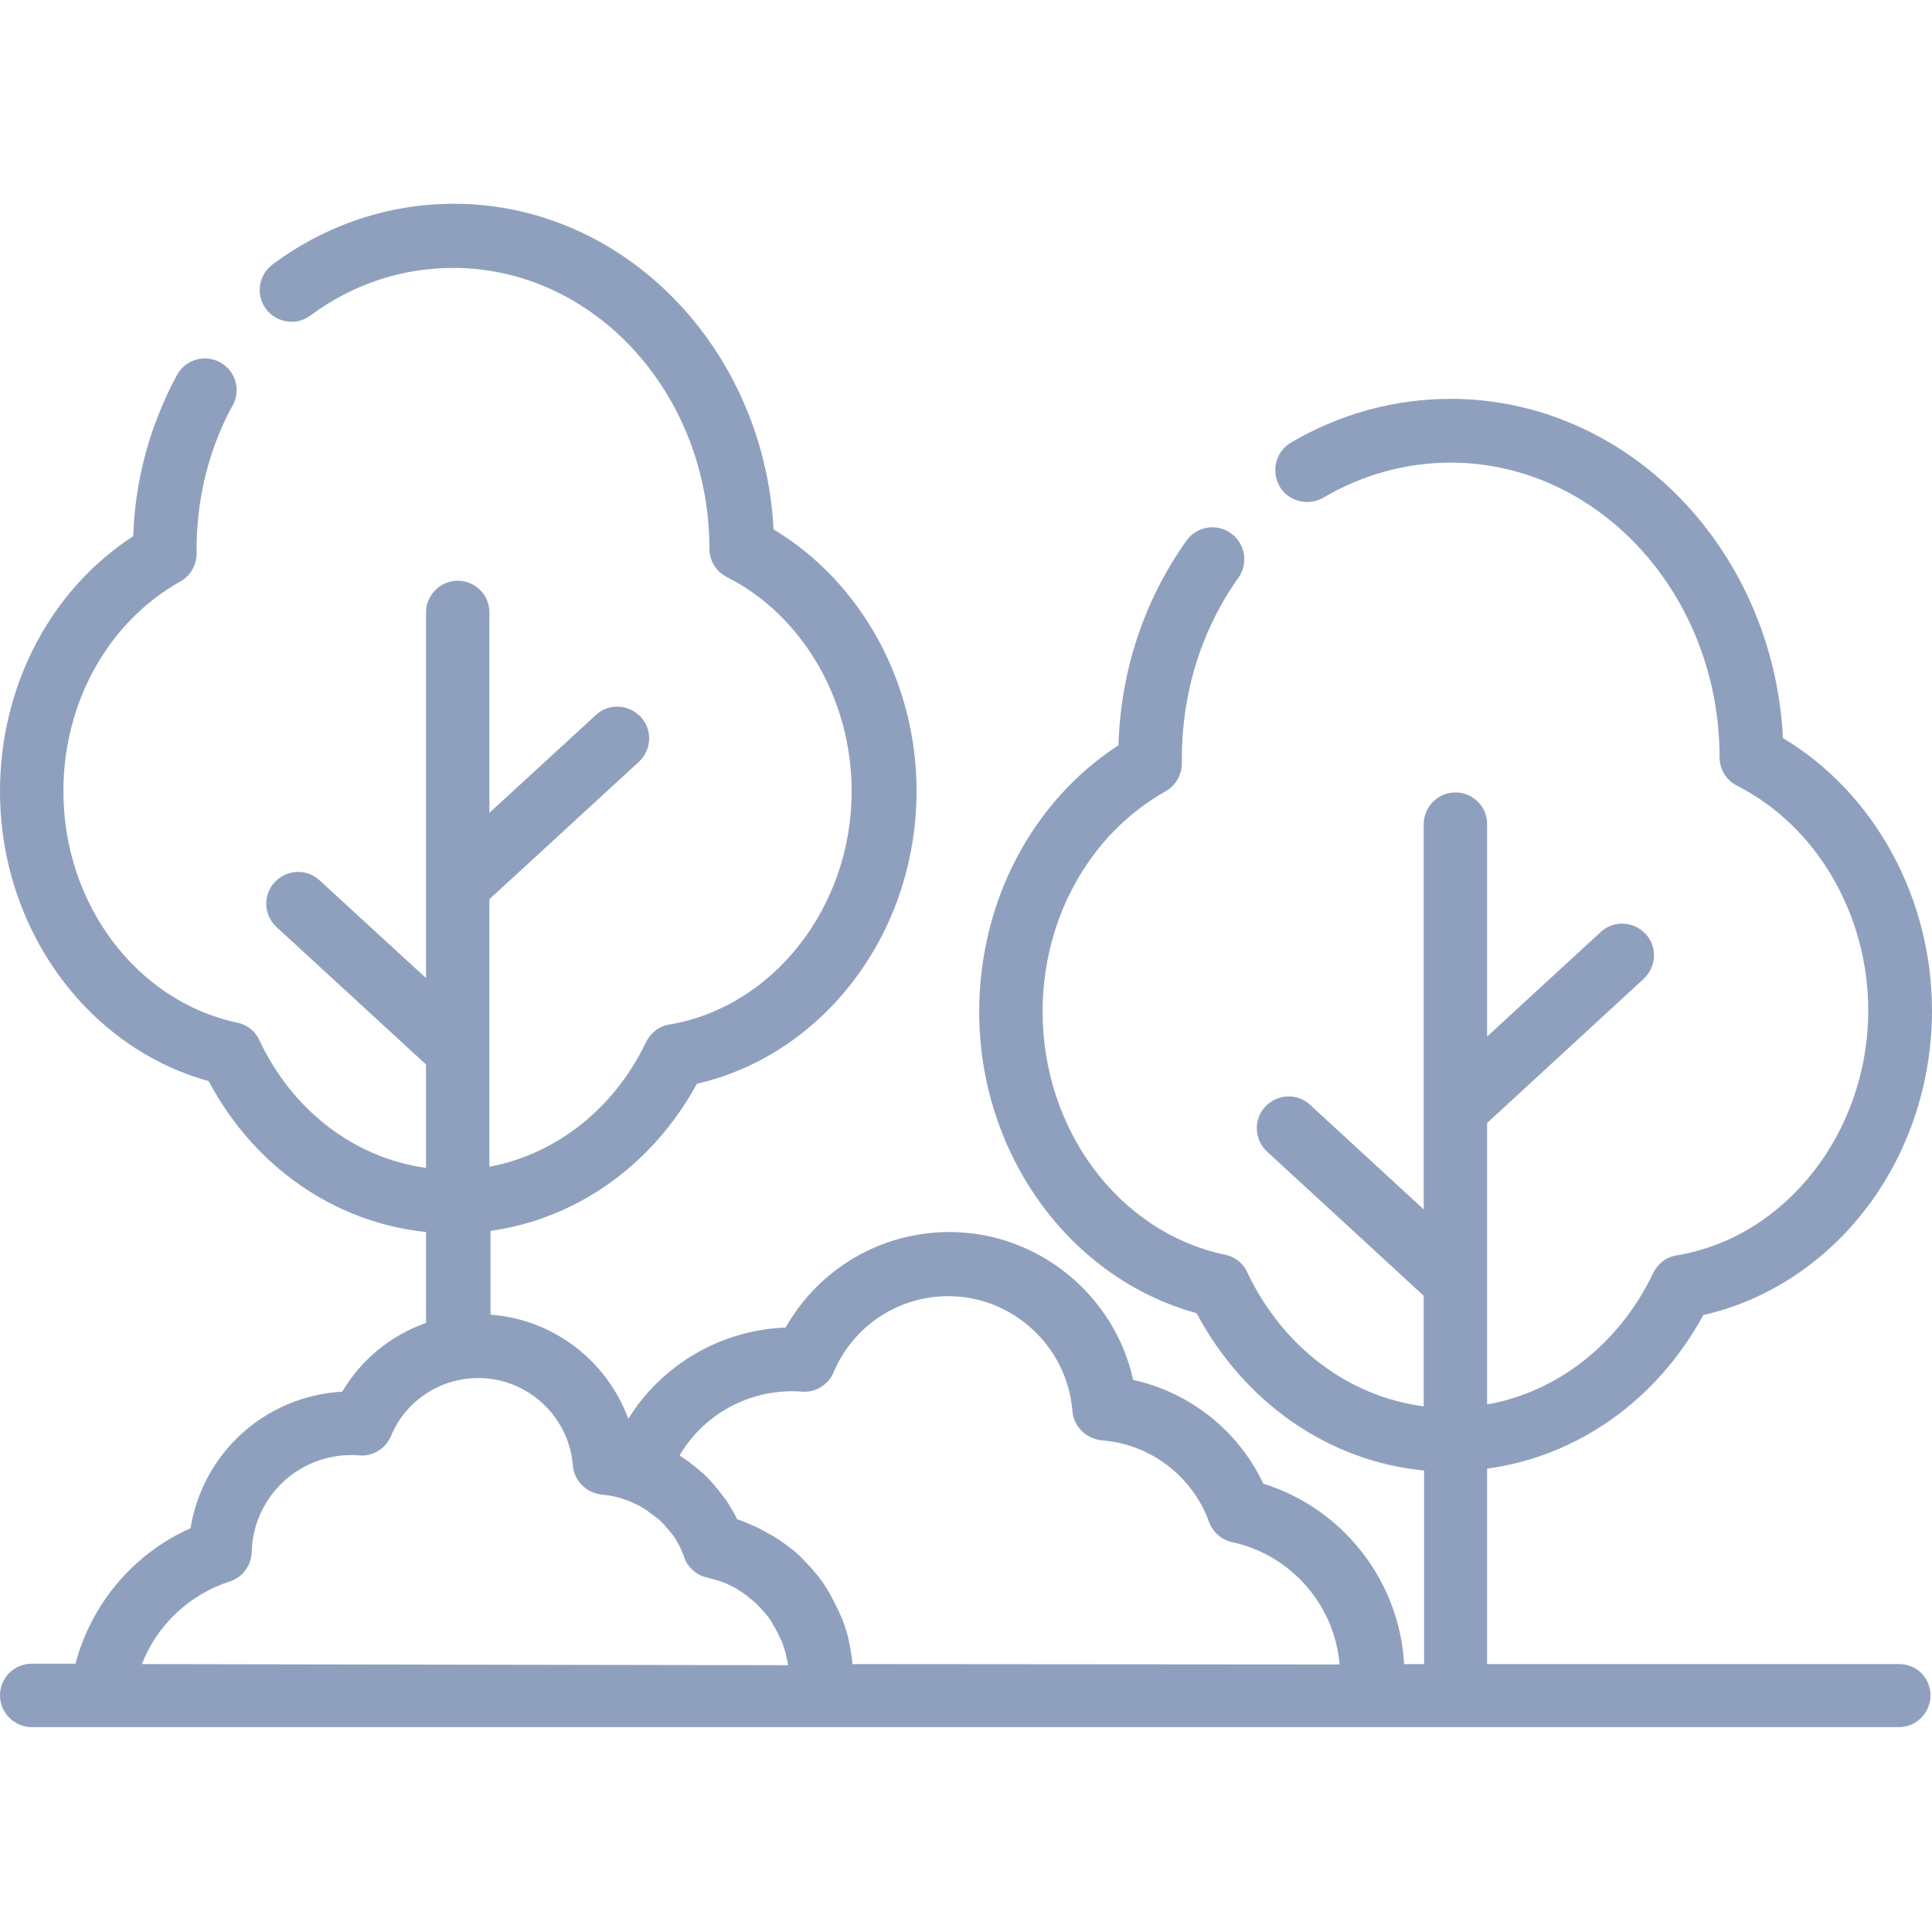<?xml version="1.0" encoding="utf-8"?>
<!-- Generator: Adobe Illustrator 26.1.0, SVG Export Plug-In . SVG Version: 6.00 Build 0)  -->
<svg version="1.1" id="Layer_1" xmlns="http://www.w3.org/2000/svg" xmlns:xlink="http://www.w3.org/1999/xlink" x="0px" y="0px"
	 viewBox="0 0 512 512" style="enable-background:new 0 0 512 512;" xml:space="preserve">
<style type="text/css">
	.st0{fill:#8FA0BF;}
</style>
<g>
	<g>
		<path class="st0" d="M503.3,441H394.1v-51.8c23.9-3.2,45-18.1,57.3-40.7c16.3-3.7,31.2-13.2,42.1-26.9
			c11.9-14.9,18.5-34,18.5-53.8c0-30-15.4-57.8-39.5-72.2c-2.5-50-41.1-89.9-88.1-89.9c-14.8,0-29.4,4-42.3,11.6
			c-4,2.4-5.3,7.5-3,11.6c2.4,4,7.5,5.3,11.6,3c10.3-6.1,22-9.3,33.7-9.3c39.3,0,71.3,35.1,71.3,78.1c0,3.2,1.8,6.1,4.6,7.5
			c21.1,10.7,34.8,34.1,34.8,59.6c0,32.2-21.8,60.1-50.8,64.9c-2.7,0.4-5,2.2-6.2,4.7c-9,18.8-25.4,31.5-44,34.8v-74.6l41.5-38.2
			c3.4-3.2,3.7-8.5,0.5-11.9s-8.5-3.7-11.9-0.5l-30.1,27.7v-56.3c0-4.7-3.8-8.4-8.4-8.4s-8.4,3.8-8.4,8.4v102.1l-30.1-27.7
			c-3.4-3.2-8.8-2.9-11.9,0.5c-3.2,3.4-2.9,8.8,0.5,11.9l41.5,38.2v29.3c-19.9-2.6-37.4-15.7-46.8-35.6c-1.1-2.4-3.3-4.1-5.9-4.6
			c-28-5.9-48.3-33-48.3-64.4c0-24.7,12.5-47.1,32.6-58.4c2.7-1.5,4.3-4.4,4.3-7.5c0-0.2,0-0.5,0-0.7c0-0.1,0-0.3,0-0.4
			c0-17.6,5.2-34.2,15-48c2.7-3.8,1.8-9.1-2-11.8s-9.1-1.8-11.8,2c-11.2,15.8-17.4,34.4-18,54.2c-22.9,14.9-36.9,41.5-36.9,70.6
			c0,37.8,24,70.7,57.6,79.9c12.7,23.8,35.1,39.3,60.3,41.7V441h-5.3c-1.2-22.1-16.3-41.3-37.3-47.8c-6.6-14-19.4-24.2-34.5-27.5
			c-4.9-22.4-25.1-39.2-48.7-39.2c-18.2,0-34.6,9.8-43.4,25.3c-17.3,0.7-32.8,9.9-41.7,24.2c-5.6-15.3-19.8-26.4-36.5-27.6v-22.2
			c22.8-3.2,42.9-17.4,54.7-39c15.7-3.6,29.9-12.7,40.4-25.9c11.5-14.4,17.8-32.7,17.8-51.7c0-28.8-14.7-55.4-37.9-69.3
			c-2.5-48-39.6-86.3-84.7-86.3c-17.3,0-34,5.6-48.1,16.1c-3.7,2.8-4.5,8.1-1.7,11.8c2.8,3.7,8.1,4.5,11.8,1.7
			c11-8.2,24.1-12.6,37.8-12.6c37.4,0,67.9,33.4,67.9,74.4c0,3.2,1.8,6.1,4.6,7.5c20.1,10.2,33.1,32.5,33.1,56.8
			c0,30.7-20.8,57.2-48.3,61.8c-2.7,0.4-5,2.2-6.2,4.7c-8.5,17.7-23.9,29.7-41.5,33v-70.9l39.6-36.4c3.4-3.2,3.7-8.5,0.5-11.9
			s-8.5-3.7-11.9-0.5l-28.2,25.9v-53.1c0-4.7-3.8-8.4-8.4-8.4s-8.4,3.8-8.4,8.4v96.9l-28.2-25.9c-3.4-3.2-8.8-2.9-11.9,0.5
			c-3.2,3.4-2.9,8.8,0.5,11.9l39.6,36.4v27.4c-18.8-2.6-35.3-15-44.2-33.9c-1.1-2.4-3.3-4.1-5.9-4.6c-26.6-5.7-46-31.4-46-61.3
			c0-23.6,11.9-44.9,31-55.6c2.7-1.5,4.3-4.4,4.3-7.4c0-0.2,0-0.5,0-0.7c0-0.1,0-0.2,0-0.4c0-10.4,1.9-20.5,5.7-30
			c1.1-2.8,2.4-5.6,3.9-8.2c2.2-4.1,0.7-9.2-3.4-11.4c-4.1-2.2-9.2-0.7-11.4,3.4c-1.8,3.2-3.3,6.6-4.7,10
			c-4.2,10.4-6.5,21.3-6.9,32.7C13.4,156.3,0,181.8,0,209.7c0,36.3,23,67.9,55.3,76.8c12.1,22.8,33.5,37.5,57.6,40v24.1
			c-9.2,3.2-17.1,9.6-22.2,18.2c-20.5,1.2-37,16.3-40.2,36.2c-15.1,6.7-26.3,20-30.5,35.9H8.4c-4.7,0-8.4,3.8-8.4,8.4
			s3.8,8.4,8.4,8.4h18.5h190.4h145.8h140.1c4.7,0,8.4-3.8,8.4-8.4S508,441,503.3,441z M37.6,441c4-10.3,12.5-18.4,23.3-21.9
			c3.4-1.1,5.7-4.2,5.8-7.8c0.4-14.4,12.1-25.7,26.5-25.7c0.6,0,1.2,0,2,0.1c3.6,0.3,7-1.8,8.4-5.1c3.9-9.4,13-15.4,23.2-15.4
			c13,0,24,10.2,25,23.1c0.3,4.1,3.6,7.4,7.8,7.8c2.3,0.2,4.5,0.7,6.6,1.5l0,0c0.4,0.1,0.8,0.3,1.2,0.5c0.1,0,0.2,0.1,0.2,0.1
			c0.4,0.2,0.7,0.3,1.1,0.5c0.1,0.1,0.2,0.1,0.4,0.2c0.5,0.2,1,0.5,1.4,0.8c0.3,0.2,0.5,0.3,0.8,0.5c0.2,0.1,0.4,0.2,0.5,0.4
			c0.3,0.2,0.6,0.4,0.8,0.6c0.2,0.1,0.3,0.2,0.5,0.3c0.3,0.3,0.6,0.5,1,0.8c0.1,0.1,0.2,0.1,0.3,0.2c0.8,0.7,1.6,1.5,2.3,2.4
			c0.1,0.1,0.1,0.2,0.2,0.2c0.3,0.4,0.6,0.7,0.9,1.1c0.1,0.1,0.1,0.1,0.2,0.2c0.7,0.9,1.3,1.8,1.8,2.8c0.1,0.1,0.1,0.3,0.2,0.4
			c0.2,0.4,0.4,0.7,0.5,1.1c0.1,0.1,0.1,0.3,0.2,0.4c0.2,0.5,0.4,1,0.6,1.5c0,0,0,0,0,0.1c1,2.7,3.3,4.8,6.2,5.4
			c0.8,0.2,1.5,0.4,2.2,0.6c0.2,0.1,0.5,0.2,0.7,0.2c0.5,0.2,1,0.3,1.4,0.5c0.3,0.1,0.5,0.2,0.8,0.3c0.4,0.2,0.8,0.4,1.2,0.6
			c0.3,0.1,0.5,0.3,0.8,0.4c0.4,0.2,0.8,0.4,1.1,0.7c0.3,0.2,0.5,0.3,0.8,0.5c0.4,0.2,0.7,0.5,1.1,0.7c0.3,0.2,0.5,0.4,0.7,0.6
			c0.3,0.3,0.7,0.6,1,0.8c0.2,0.2,0.5,0.4,0.7,0.6c0.3,0.3,0.7,0.6,1,1c0.2,0.2,0.4,0.4,0.6,0.6c0.4,0.4,0.7,0.8,1.1,1.2
			c0.1,0.2,0.3,0.3,0.4,0.5c0.5,0.6,0.9,1.2,1.3,1.8c0.1,0.1,0.2,0.3,0.2,0.4c0.3,0.5,0.6,1,0.9,1.5c0.1,0.2,0.2,0.5,0.4,0.7
			c0.2,0.4,0.4,0.8,0.6,1.3c0.1,0.3,0.2,0.5,0.4,0.8c0.2,0.4,0.4,0.8,0.5,1.2c0.1,0.3,0.2,0.6,0.3,0.9c0.1,0.4,0.3,0.8,0.4,1.3
			c0.1,0.3,0.2,0.6,0.2,0.9c0.1,0.4,0.2,0.9,0.3,1.3c0.1,0.3,0.1,0.6,0.2,0.9c0,0.1,0,0.3,0.1,0.4L37.6,441L37.6,441z M225.9,441
			L225.9,441c0-0.1,0-0.2,0-0.2c-0.1-1-0.2-2-0.4-3c0-0.1,0-0.1,0-0.2c-0.2-1-0.4-2-0.6-3v-0.1c-0.2-1-0.5-1.9-0.8-2.9
			c0-0.1-0.1-0.2-0.1-0.3c-0.3-0.9-0.6-1.8-1-2.7c-0.1-0.1-0.1-0.3-0.2-0.4c-0.4-0.9-0.7-1.7-1.2-2.6c-0.1-0.1-0.1-0.3-0.2-0.4
			c-0.4-0.8-0.9-1.7-1.3-2.5c-0.1-0.1-0.1-0.2-0.2-0.4c-0.5-0.8-1-1.6-1.5-2.4c-0.1-0.1-0.1-0.2-0.2-0.3c-0.6-0.8-1.1-1.6-1.8-2.4
			l-0.1-0.1c-0.6-0.8-1.3-1.6-2-2.3l0,0c-0.7-0.7-1.4-1.5-2.1-2.2c-0.1-0.1-0.1-0.1-0.2-0.2c-0.7-0.7-1.4-1.3-2.2-1.9
			c-0.1-0.1-0.2-0.2-0.3-0.2c-0.7-0.6-1.5-1.2-2.3-1.7c-0.1-0.1-0.2-0.2-0.4-0.3c-0.8-0.5-1.6-1.1-2.4-1.5c-0.1-0.1-0.3-0.2-0.4-0.2
			c-0.8-0.5-1.7-0.9-2.5-1.4c-0.1-0.1-0.2-0.1-0.4-0.2c-0.9-0.4-1.8-0.8-2.7-1.2c-0.1,0-0.2-0.1-0.2-0.1c-1-0.4-1.9-0.8-2.9-1.1l0,0
			c0-0.1-0.1-0.2-0.1-0.3c-0.3-0.7-0.7-1.4-1.1-2c-0.2-0.3-0.4-0.7-0.6-1c-0.2-0.4-0.5-0.8-0.7-1.2c-0.2-0.4-0.5-0.7-0.8-1.1
			c-0.2-0.3-0.5-0.6-0.7-0.9c-0.3-0.4-0.6-0.8-0.9-1.2c-0.2-0.2-0.4-0.4-0.6-0.7c-0.7-0.9-1.5-1.7-2.2-2.5c-0.1-0.1-0.3-0.3-0.4-0.4
			c-0.4-0.4-0.8-0.8-1.2-1.1c-0.2-0.2-0.5-0.4-0.7-0.6c-0.4-0.3-0.8-0.7-1.2-1c-0.3-0.2-0.6-0.5-0.9-0.7c-0.4-0.3-0.7-0.6-1.1-0.8
			c-0.5-0.4-1.1-0.8-1.6-1.1c-0.1-0.1-0.3-0.2-0.4-0.3c6.1-10.4,17.4-17,29.8-17c0.8,0,1.6,0,2.6,0.1c3.6,0.3,7-1.8,8.4-5.1
			c5.2-12.3,17.1-20.2,30.4-20.2c17.1,0,31.5,13.3,32.9,30.4c0.3,4.1,3.6,7.4,7.8,7.8c12.9,1,24,9.5,28.4,21.6
			c1,2.7,3.3,4.8,6.2,5.4c15.6,3.4,27.1,16.7,28.4,32.4L225.9,441L225.9,441z"/>
	</g>
</g>
</svg>
